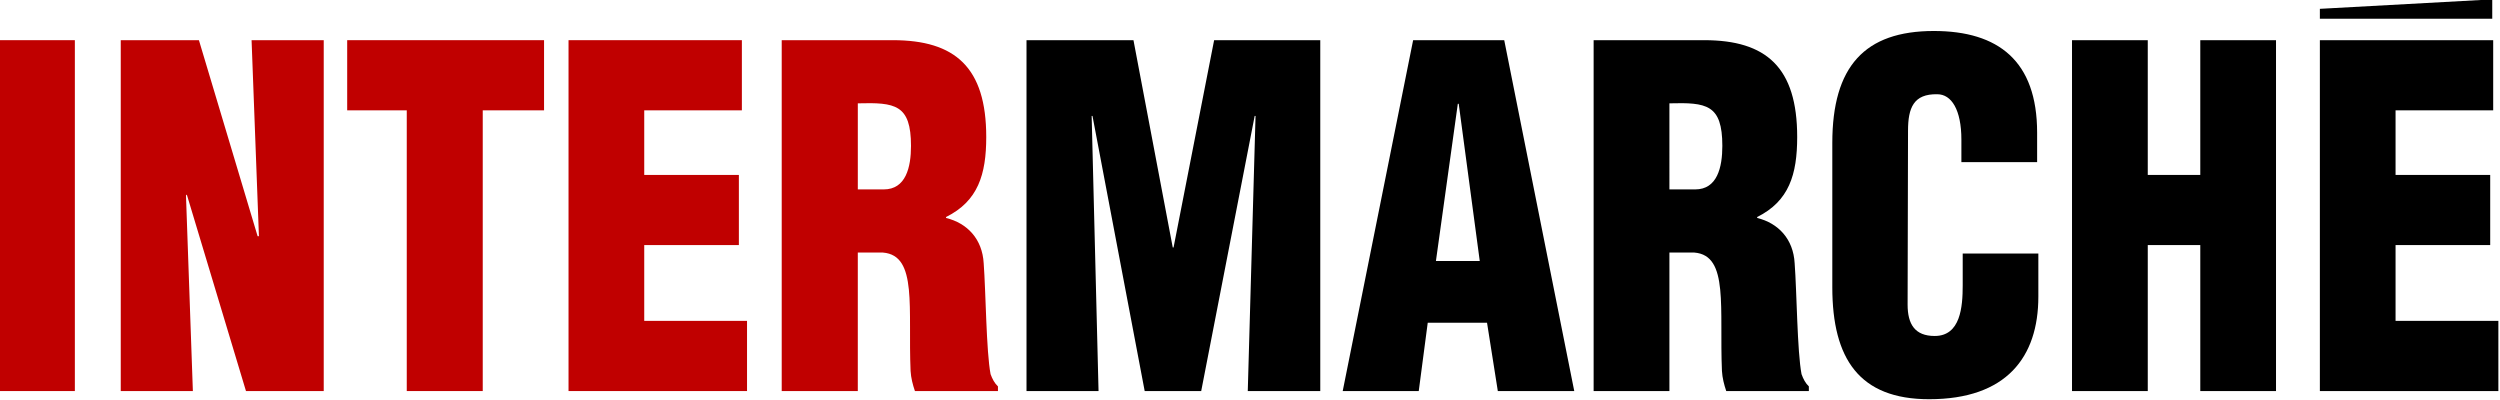 <?xml version="1.0" encoding="UTF-8" standalone="no"?>
<svg
   width="500"
   height="80"
   xml:space="preserve"
   overflow="hidden"
   version="1.1"
   id="svg12"
   sodipodi:docname="Intermarché 1978 logo.svg"
   inkscape:version="1.4 (86a8ad7, 2024-10-11)"
   xmlns:inkscape="http://www.inkscape.org/namespaces/inkscape"
   xmlns:sodipodi="http://sodipodi.sourceforge.net/DTD/sodipodi-0.dtd"
   xmlns="http://www.w3.org/2000/svg"
   xmlns:svg="http://www.w3.org/2000/svg"><sodipodi:namedview
     id="namedview12"
     pagecolor="#ffffff"
     bordercolor="#000000"
     borderopacity="0.25"
     inkscape:showpageshadow="2"
     inkscape:pageopacity="0.0"
     inkscape:pagecheckerboard="0"
     inkscape:deskcolor="#d1d1d1"
     inkscape:zoom="2.8946939"
     inkscape:cx="153.38409"
     inkscape:cy="40.246052"
     inkscape:window-width="1920"
     inkscape:window-height="1001"
     inkscape:window-x="-9"
     inkscape:window-y="-9"
     inkscape:window-maximized="1"
     inkscape:current-layer="svg12" /><defs
     id="defs1"><clipPath
       id="clip0"><rect
         x="1547"
         y="1526"
         width="2450"
         height="392"
         id="rect1" /></clipPath></defs><g
     clip-path="url(#clip0)"
     transform="matrix(0.204,0,0,0.204,-315.714,-311.429)"
     id="g12"><path
       d="m 1547,1566 h 74 v 344 h -74 z"
       fill="#c00000"
       fill-rule="evenodd"
       id="path1" /><path
       d="m 1730.76,1717.36 -0.81,0.89 6.76,191.75 H 1666 v -344 h 76.63 l 57.55,192.17 h 1.29 L 1794.26,1566 H 1865 v 344 h -76.23 l -58.01,-192.64"
       fill="#c00000"
       fill-rule="evenodd"
       id="path2" /><path
       d="m 1888,1566 h 193 v 68.79 h -60.11 V 1910 H 1946.4 V 1634.79 H 1888 V 1566"
       fill="#c00000"
       fill-rule="evenodd"
       id="path3" /><path
       d="m 2105,1910 v -344 h 169.94 v 68.79 h -95.72 v 63.33 H 2272 v 68.76 h -92.78 v 74.31 H 2280 V 1910 h -175"
       fill="#c00000"
       fill-rule="evenodd"
       id="path4" /><path
       d="M 2388.61,1910 H 2314 v -344 h 108.97 c 61.05,0 91.55,26.61 91.55,94.95 0,36.71 -8.04,62.85 -39.4,78.42 v 0.93 c 20.8,5.09 35.61,20.66 36.9,44.48 2.07,27.51 2.5,86.67 6.75,108.67 1.7,4.65 3.81,8.74 7.23,11.99 v 4.56 h -81.4 c -2.17,-6.4 -3.85,-12.81 -4.26,-19.69 -1.28,-30.28 0.41,-58.72 -1.68,-79.84 -2.15,-21.08 -8.08,-34.86 -25.44,-36.25 H 2388.6 V 1910 m 0.01,-197.69 h 25.43 c 21.63,0 26.71,-21.57 26.71,-42.63 0,-40.83 -15.68,-42.7 -52.14,-41.75 z"
       fill="#c00000"
       fill-rule="evenodd"
       id="path5" /><path
       d="m 2554,1910 v -344 h 104.86 l 38.51,203.21 h 0.8 L 2737.94,1566 H 2842 v 344 h -71.08 l 7.62,-269.7 h -0.85 l -52.42,269.7 h -55.41 l -51.18,-269.7 h -0.81 l 6.75,269.7 H 2554"
       fill-rule="evenodd"
       id="path6" /><path
       d="m 2864,1910 69.04,-344 h 89.31 l 68.65,344 h -74.94 l -10.57,-66.95 h -58.14 l -8.81,66.95 H 2864 m 113.73,-281.63 h -0.88 l -21.46,154.13 h 42.97 z"
       fill-rule="evenodd"
       id="path7" /><path
       d="M 3184.3,1910 H 3110 v -344 h 108.44 c 60.81,0 91.13,26.61 91.13,94.95 0,36.71 -7.97,62.85 -39.22,78.42 v 0.93 c 20.71,5.09 35.47,20.66 36.73,44.48 2.1,27.51 2.49,86.67 6.76,108.67 1.68,4.65 3.75,8.74 7.16,11.99 v 4.56 h -81 c -2.13,-6.4 -3.8,-12.81 -4.2,-19.69 -1.3,-30.28 0.4,-58.72 -1.72,-79.84 -2.13,-21.08 -8.05,-34.86 -25.32,-36.25 H 3184.3 V 1910 m 0,-197.69 h 25.3 c 21.55,0 26.59,-21.57 26.59,-42.63 0,-40.83 -15.61,-42.7 -51.89,-41.75 z"
       fill-rule="evenodd"
       id="path8" /><path
       d="m 3470.55,1685.56 v -22.03 c 0,-29.38 -9.75,-44.52 -23.62,-44.52 -23.25,-0.47 -28.7,13.29 -28.7,35.8 l -0.41,170.4 c 0,19.29 7.15,30.79 26.57,30.79 25.31,0 27.45,-28.49 27.45,-49.61 v -31.22 H 3546 v 42.23 c 0,59.31 -31.2,100.6 -107.08,100.6 -68.36,0 -94.92,-39.51 -94.92,-109.76 v -141.49 c 0,-74.87 31.64,-109.75 99.52,-109.75 63.28,0 101.28,29.38 101.28,99.66 v 28.89 h -74.25"
       fill-rule="evenodd"
       id="path9" /><path
       d="m 3579,1910 v -344 h 74.27 v 132.12 h 51.49 V 1566 H 3779 v 344 h -74.24 v -143.12 h -51.49 V 1910 H 3579"
       fill-rule="evenodd"
       id="path10" /><path
       d="m 3822,1910 v -344 h 169.92 v 68.79 h -95.72 v 63.33 h 92.79 v 68.76 h -92.79 v 74.31 H 3997 V 1910 h -175"
       fill-rule="evenodd"
       id="path11" /><path
       d="m 3822,1535.27 169,-9.27 v 19 h -169 z"
       fill-rule="evenodd"
       id="path12" /></g></svg>
